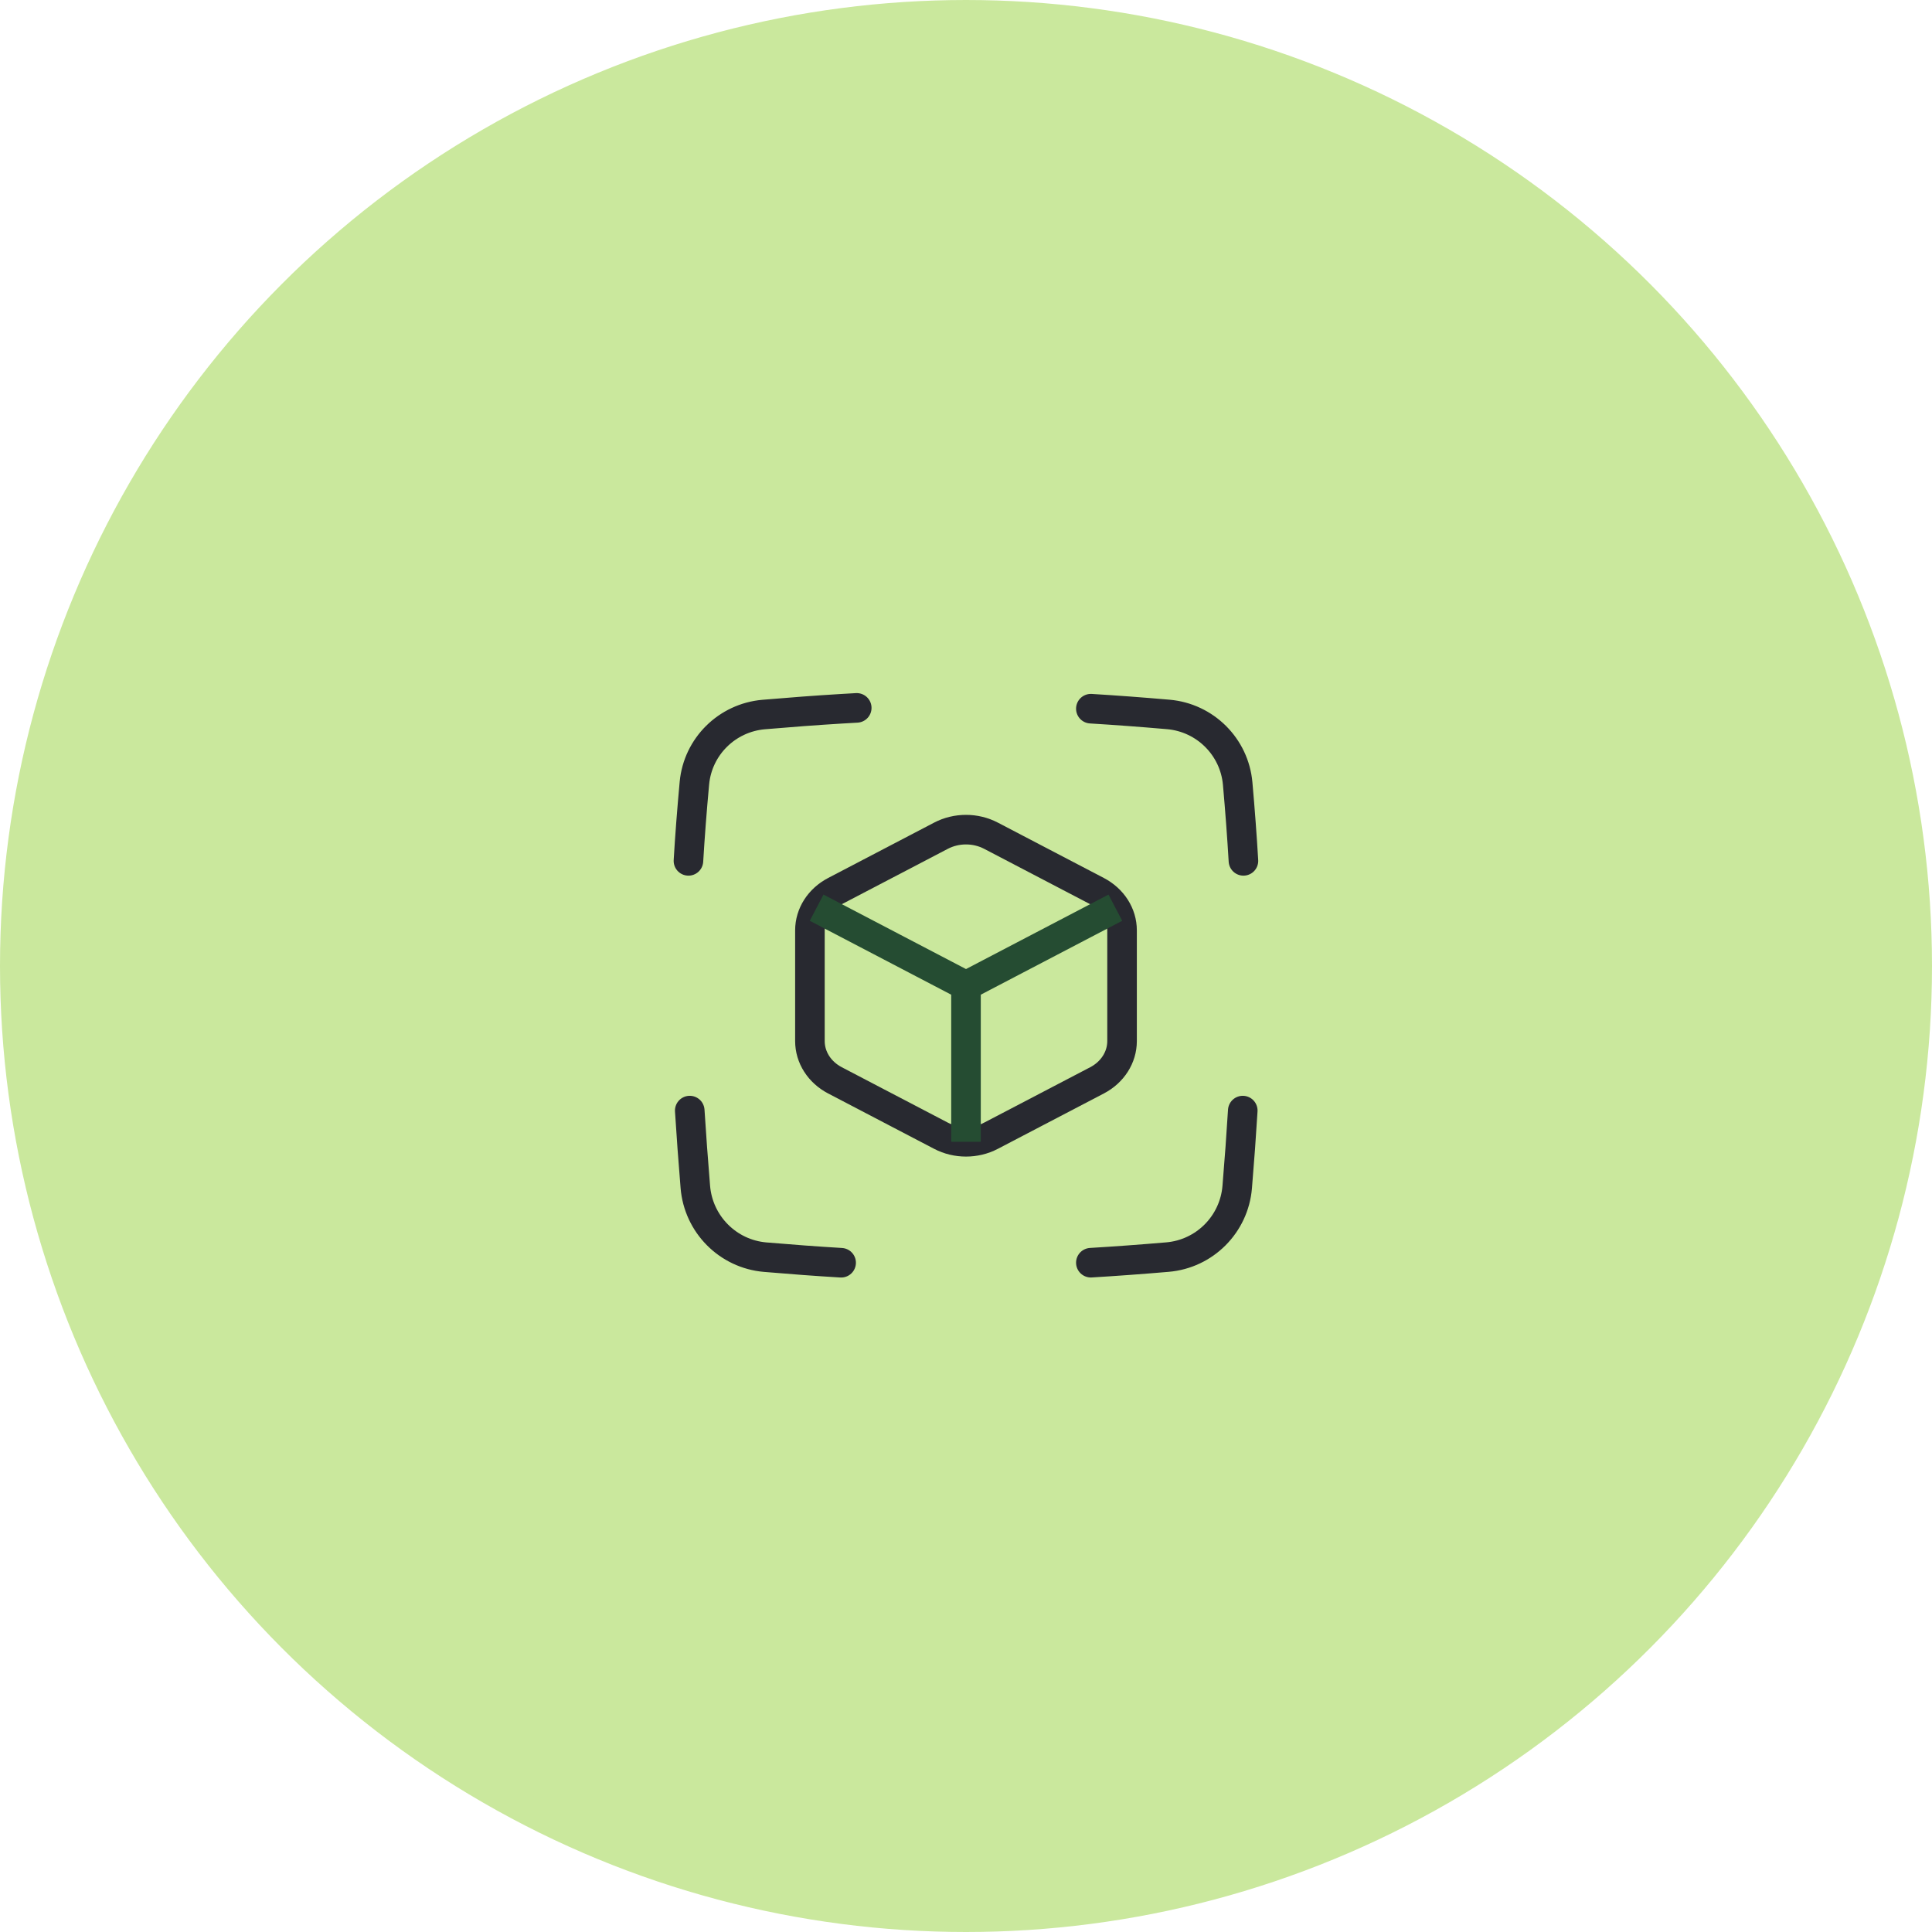 <?xml version="1.0" encoding="UTF-8"?>
<svg width="98px" height="98px" viewBox="0 0 98 98" version="1.1" xmlns="http://www.w3.org/2000/svg" xmlns:xlink="http://www.w3.org/1999/xlink">
    <title>compatibel</title>
    <g id="Homepage" stroke="none" stroke-width="1" fill="none" fill-rule="evenodd">
        <g id="Product-Laadpalen-Wallbox" transform="translate(-730, -1095)" stroke-width="1.5">
            <g id="compatibel" transform="translate(730, 1095)">
                <circle id="Oval" stroke="#CAE89D" fill="#CAE89D" cx="49" cy="49" r="48.25"></circle>
                <g id="Icon-/-line-/-air-conditioner" transform="translate(34.921, 35.907)" fill-rule="nonzero">
                    <g id="Vector" transform="translate(6.162, 6.177)">
                        <path d="M6.647,0.308 C7.433,-0.103 8.401,-0.103 9.186,0.308 L14.564,3.117 C14.957,3.323 15.274,3.615 15.493,3.958 C15.712,4.302 15.833,4.697 15.833,5.107 L15.833,10.726 C15.833,11.547 15.349,12.306 14.564,12.716 L9.186,15.525 C8.793,15.731 8.355,15.833 7.917,15.833 C7.478,15.833 7.04,15.731 6.647,15.525 L1.27,12.716 C0.484,12.306 0,11.547 0,10.726 L0,5.107 C0,4.697 0.121,4.302 0.34,3.958 C0.559,3.615 0.877,3.323 1.27,3.117 L6.647,0.308 Z" stroke="#282930"></path>
                        <path d="M0.34,3.958 L7.917,7.917 L7.917,15.833 M7.917,7.917 L15.493,3.958" stroke="#254C32"></path>
                    </g>
                    <path d="M0,7.76 C0.075,6.504 0.175,5.199 0.302,3.819 C0.474,1.961 1.958,0.498 3.817,0.337 C5.193,0.219 6.494,0.122 7.745,0.046 C8.011,0.029 8.275,0.014 8.537,0 M20.412,0.041 C21.665,0.117 22.965,0.214 24.341,0.333 C26.208,0.495 27.695,1.974 27.86,3.842 C27.981,5.212 28.078,6.509 28.152,7.76 M0.066,20.427 C0.144,21.663 0.238,22.944 0.349,24.295 C0.503,26.189 2,27.701 3.892,27.862 C5.239,27.977 6.514,28.071 7.745,28.145 M20.412,28.143 C21.65,28.069 22.936,27.975 24.296,27.859 C26.184,27.699 27.68,26.195 27.836,24.306 C27.949,22.949 28.043,21.664 28.118,20.427" id="Vector" stroke="#282930" stroke-linecap="round"></path>
                </g>
            </g>
        </g>
    </g>
</svg>